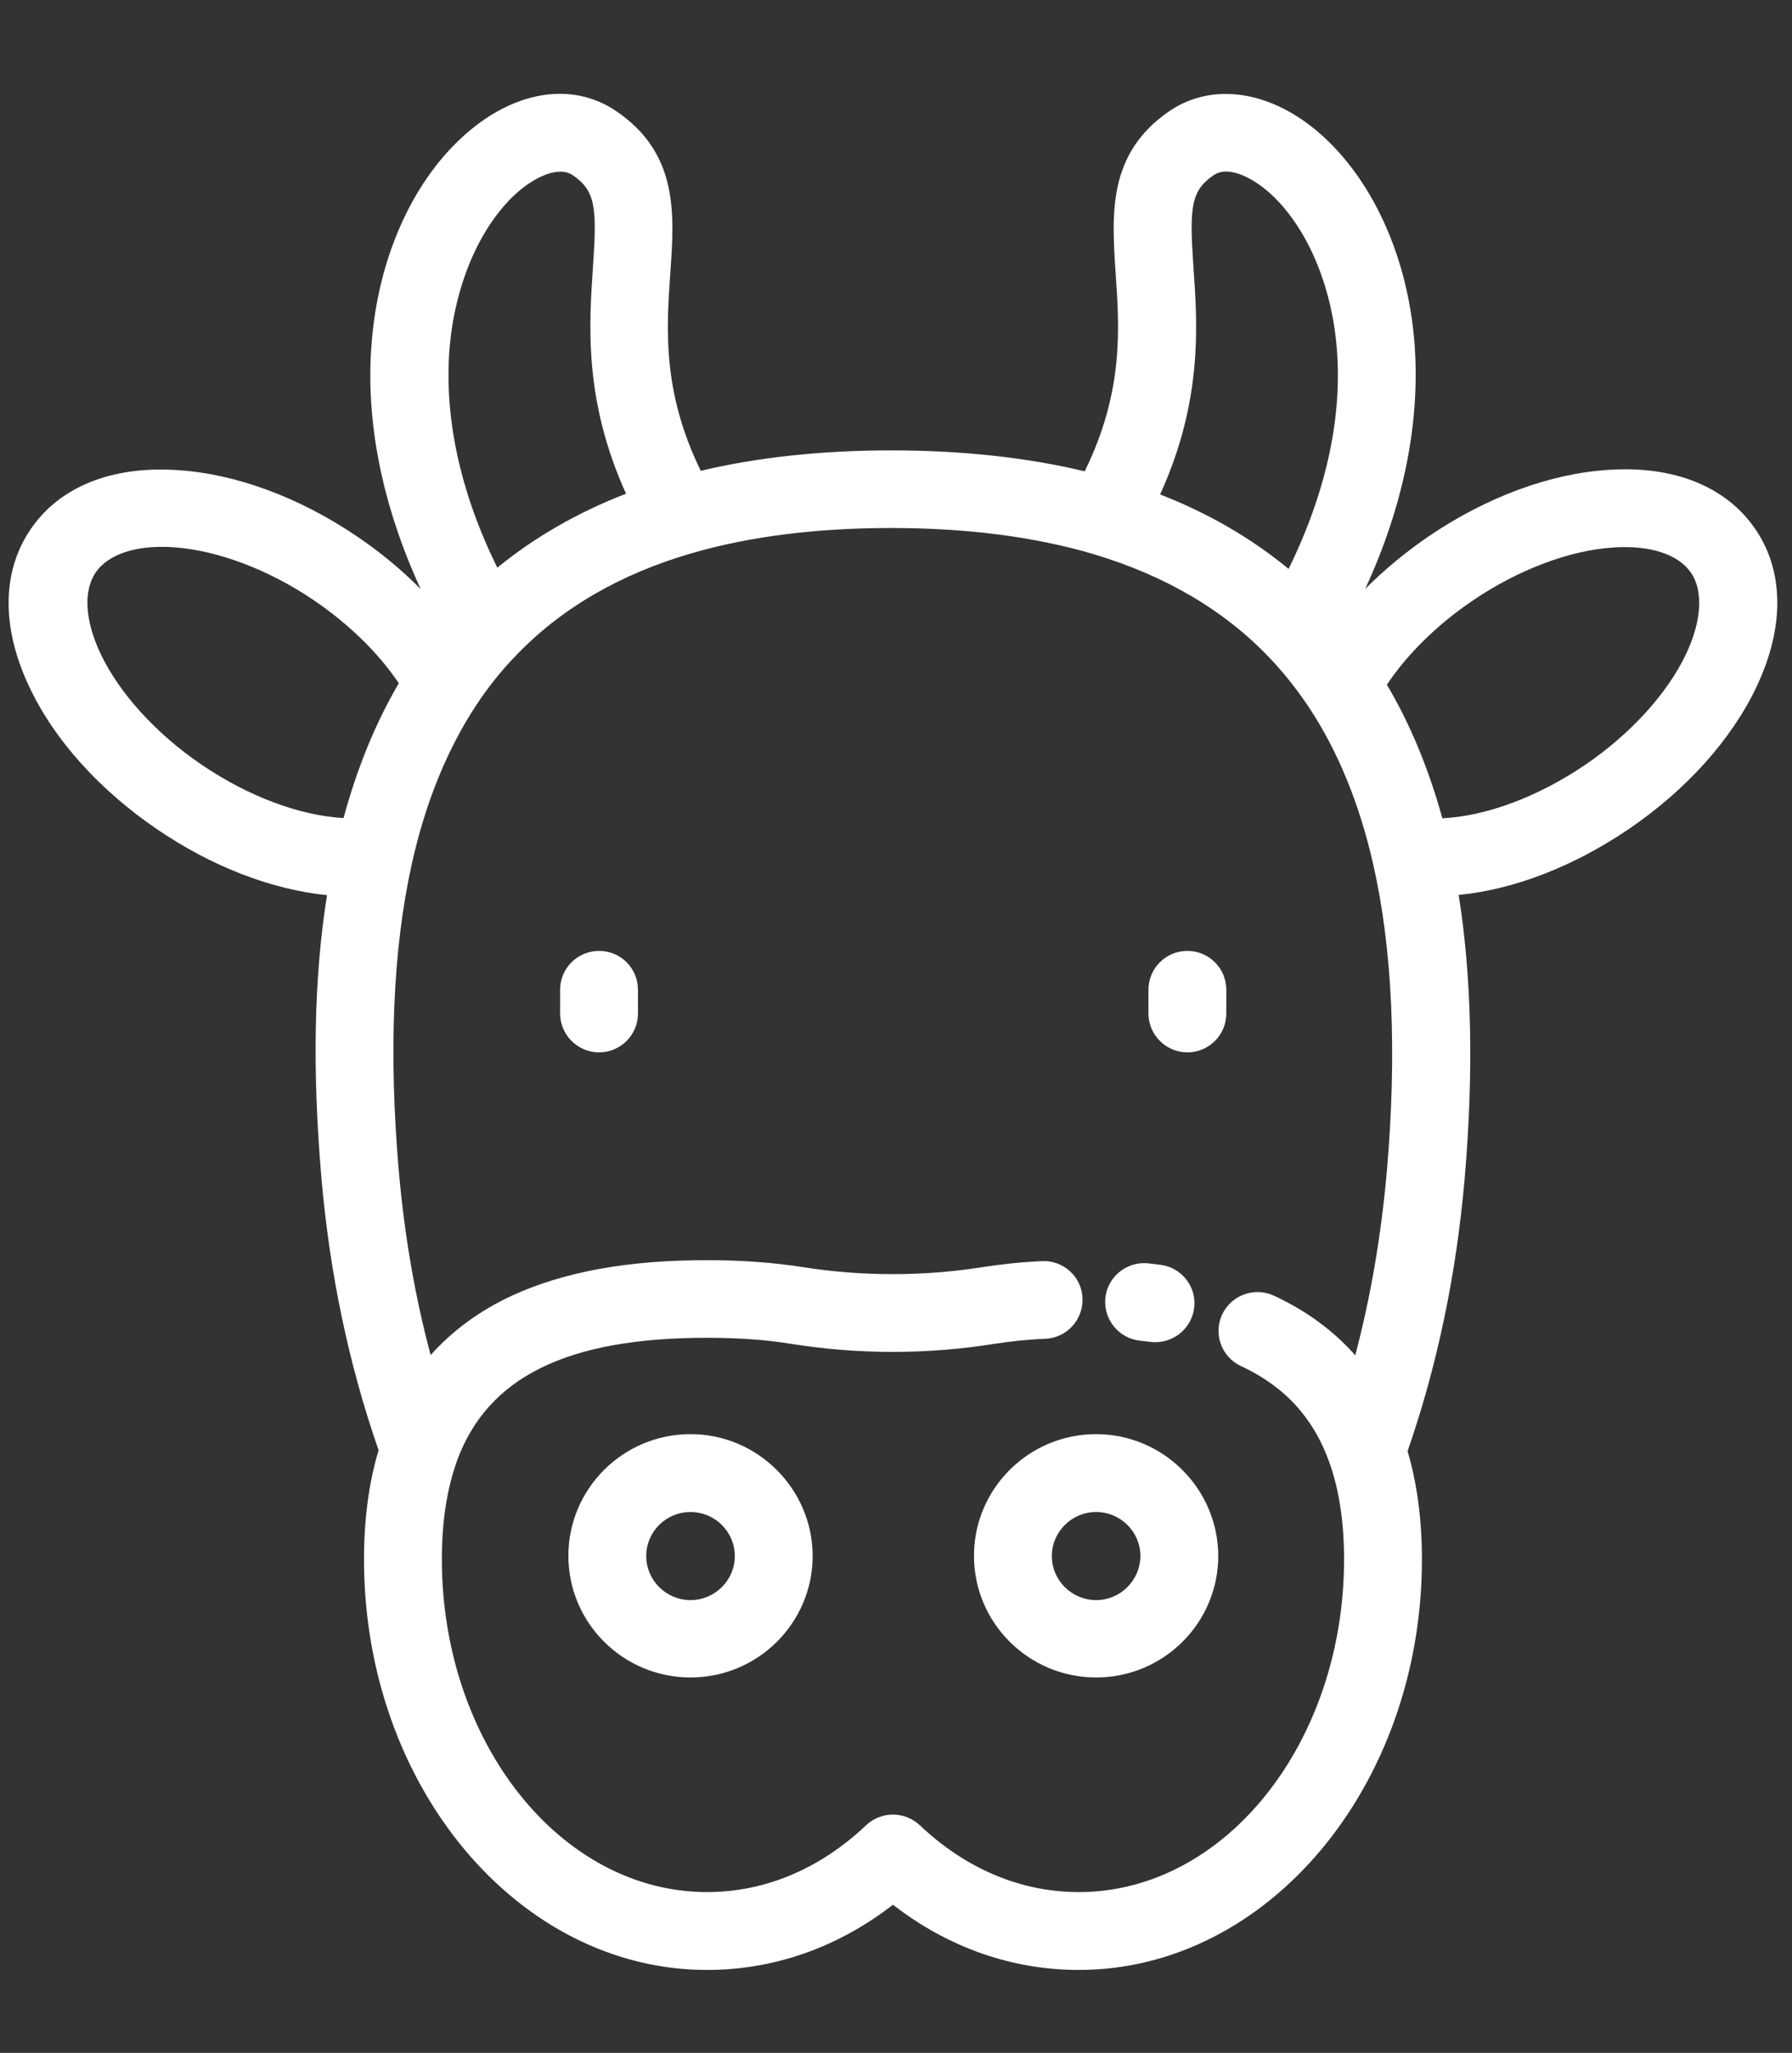 <?xml version="1.0" encoding="utf-8"?>
<!-- Generator: Adobe Illustrator 27.3.1, SVG Export Plug-In . SVG Version: 6.00 Build 0)  -->
<svg version="1.0" id="Vrstva_7" xmlns="http://www.w3.org/2000/svg" xmlns:xlink="http://www.w3.org/1999/xlink" x="0px" y="0px"
	 width="73.65px" height="84.37px" viewBox="0 0 73.65 84.37" style="enable-background:new 0 0 73.65 84.37;" xml:space="preserve"
	>
<rect x="0" y="0" width="73.65" height="84.37" fill="#333333" stroke="none"/>
<style type="text/css">
	.st0{fill:#fff;}
</style>
<g>
	<path class="st0" d="M72.14,21.74c-1.19-1.74-3.33-2.61-6.03-2.43c-2.4,0.15-5.02,1.12-7.39,2.73c-0.95,0.65-1.83,1.38-2.61,2.16
		c1.59-3.44,2.28-6.91,2.02-10.16c-0.28-3.39-1.62-6.44-3.67-8.36c-2.06-1.93-4.56-2.36-6.39-1.12c-2.55,1.74-2.38,4.23-2.22,6.64
		c0.16,2.3,0.34,4.89-1.27,8.17c-2.38-0.57-5.05-0.86-7.95-0.86c-2.85,0-5.48,0.28-7.83,0.84c-1.59-3.27-1.41-5.84-1.25-8.14
		c0.17-2.41,0.34-4.9-2.22-6.64c-1.85-1.26-4.3-0.83-6.38,1.11c-2.05,1.91-3.39,4.95-3.67,8.34c-0.28,3.26,0.42,6.73,2.01,10.19
		c-0.77-0.78-1.65-1.51-2.61-2.16c-2.37-1.61-4.99-2.58-7.39-2.73c-2.7-0.18-4.85,0.69-6.03,2.43c-1.19,1.74-1.21,4.05-0.05,6.49
		c1.02,2.17,2.89,4.24,5.26,5.85c2.26,1.54,4.71,2.47,6.97,2.7c-0.54,3.38-0.61,7.2-0.23,11.62c0.34,3.93,1.13,7.69,2.35,11.19
		c-0.4,1.33-0.6,2.84-0.6,4.49c0,9.3,6.32,16.87,14.1,16.87c2.75,0,5.37-0.92,7.64-2.68c2.27,1.76,4.89,2.68,7.64,2.68
		c7.77,0,14.1-7.57,14.1-16.87c0-1.64-0.2-3.13-0.59-4.45c1.22-3.51,2.01-7.29,2.35-11.24c0.37-4.34,0.29-8.23-0.25-11.62
		c2.26-0.22,4.71-1.16,6.98-2.7c2.37-1.61,4.23-3.68,5.26-5.85C73.35,25.78,73.33,23.48,72.14,21.74z M49.05,10.98
		c-0.17-2.45-0.11-3.14,0.83-3.78c0.61-0.42,1.64,0.11,2.39,0.81c1.46,1.37,2.46,3.72,2.67,6.29c0.24,2.86-0.45,5.97-1.98,9.08
		c-1.53-1.26-3.3-2.29-5.28-3.06C49.43,16.48,49.22,13.35,49.05,10.98z M18.48,14.28c0.22-2.57,1.22-4.91,2.67-6.27
		c0.75-0.7,1.78-1.22,2.39-0.81c0.94,0.64,1,1.33,0.83,3.78c-0.16,2.36-0.38,5.47,1.36,9.31c-1.99,0.77-3.76,1.79-5.29,3.04
		C18.91,20.23,18.24,17.13,18.48,14.28z M14.12,33.62c-1.8-0.1-3.9-0.88-5.83-2.19c-1.87-1.27-3.39-2.94-4.16-4.57
		c-0.64-1.36-0.71-2.57-0.2-3.33c0.52-0.76,1.68-1.14,3.18-1.04c1.81,0.12,3.92,0.91,5.79,2.18c1.44,0.98,2.65,2.16,3.49,3.41
		C15.43,29.72,14.67,31.58,14.12,33.62z M52.36,53.25c-0.8-0.37-1.75-0.03-2.13,0.77c-0.37,0.8-0.03,1.75,0.77,2.12
		c1.81,0.84,3,2.15,3.65,4c0.39,1.11,0.59,2.43,0.59,3.94c0,7.54-4.89,13.68-10.9,13.68c-2.38,0-4.64-0.95-6.54-2.75
		c-0.62-0.58-1.58-0.58-2.2,0c-1.9,1.8-4.16,2.75-6.54,2.75c-6.01,0-10.9-6.14-10.9-13.68c0-1.51,0.2-2.83,0.59-3.95
		c0.01-0.03,0.02-0.06,0.03-0.09c1.26-3.45,4.53-5.06,10.27-5.06c1.27,0,2.44,0.08,3.47,0.25c2.77,0.44,5.58,0.44,8.34,0
		c0.65-0.1,1.36-0.18,2.11-0.21c0.88-0.04,1.56-0.79,1.52-1.68c-0.04-0.88-0.8-1.56-1.68-1.51c-0.86,0.04-1.69,0.13-2.45,0.25
		c-2.44,0.38-4.91,0.38-7.34,0c-1.2-0.19-2.53-0.29-3.97-0.29c-3.26,0-5.87,0.48-7.99,1.45c-1.34,0.62-2.46,1.44-3.36,2.45
		c-0.65-2.42-1.08-4.95-1.31-7.57c-0.42-4.88-0.24-9.12,0.53-12.59c0.56-2.54,1.46-4.74,2.66-6.56c0.47-0.71,0.99-1.37,1.57-1.97
		c1.85-1.96,4.3-3.4,7.27-4.26c2.36-0.69,5.12-1.04,8.2-1.04c3.12,0,5.91,0.36,8.31,1.07c2.96,0.88,5.41,2.32,7.27,4.29
		c0.22,0.23,0.44,0.48,0.64,0.72c0.33,0.4,0.64,0.82,0.93,1.25c1.2,1.8,2.1,3.98,2.67,6.5c0.79,3.48,0.98,7.72,0.56,12.59
		c-0.23,2.62-0.66,5.16-1.3,7.58C54.81,54.69,53.69,53.87,52.36,53.25z M69.3,26.87c-0.77,1.63-2.29,3.3-4.16,4.57
		c-1.95,1.32-4.06,2.1-5.86,2.19c-0.56-2.03-1.32-3.87-2.28-5.49c0.84-1.26,2.07-2.47,3.53-3.46c1.87-1.27,3.99-2.07,5.79-2.18
		c1.5-0.1,2.66,0.28,3.18,1.04C70.01,24.29,69.94,25.51,69.3,26.87z"/>
	<path class="st0" d="M46.86,55.1c0.15,0.02,0.29,0.03,0.43,0.05c0.07,0.01,0.14,0.01,0.2,0.01c0.79,0,1.48-0.59,1.59-1.4
		c0.11-0.87-0.51-1.67-1.39-1.78c-0.17-0.02-0.33-0.04-0.5-0.06c-0.88-0.09-1.67,0.55-1.76,1.42C45.34,54.22,45.98,55.01,46.86,55.1
		z"/>
	<path class="st0" d="M28.38,58.94c-2.77,0-5.02,2.24-5.02,5c0,2.76,2.25,5,5.02,5s5.02-2.24,5.02-5
		C33.39,61.19,31.14,58.94,28.38,58.94z M28.38,65.76c-1,0-1.82-0.81-1.82-1.81c0-1,0.81-1.81,1.82-1.81c1,0,1.82,0.81,1.82,1.81
		S29.38,65.76,28.38,65.76z"/>
	<path class="st0" d="M45.05,58.94c-2.77,0-5.02,2.24-5.02,5c0,2.76,2.25,5,5.02,5c2.77,0,5.02-2.24,5.02-5
		C50.06,61.19,47.81,58.94,45.05,58.94z M45.05,65.76c-1,0-1.82-0.81-1.82-1.81c0-1,0.82-1.81,1.82-1.81c1,0,1.82,0.81,1.82,1.81
		C46.86,64.95,46.05,65.76,45.05,65.76z"/>
	<path class="st0" d="M24.62,39.08c-0.88,0-1.6,0.71-1.6,1.6v0.97c0,0.88,0.72,1.6,1.6,1.6s1.6-0.71,1.6-1.6v-0.97
		C26.22,39.79,25.51,39.08,24.62,39.08z"/>
	<path class="st0" d="M48.8,39.08c-0.88,0-1.6,0.71-1.6,1.6v0.97c0,0.88,0.72,1.6,1.6,1.6s1.6-0.71,1.6-1.6v-0.97
		C50.4,39.79,49.68,39.08,48.8,39.08z"/>
</g>
</svg>
